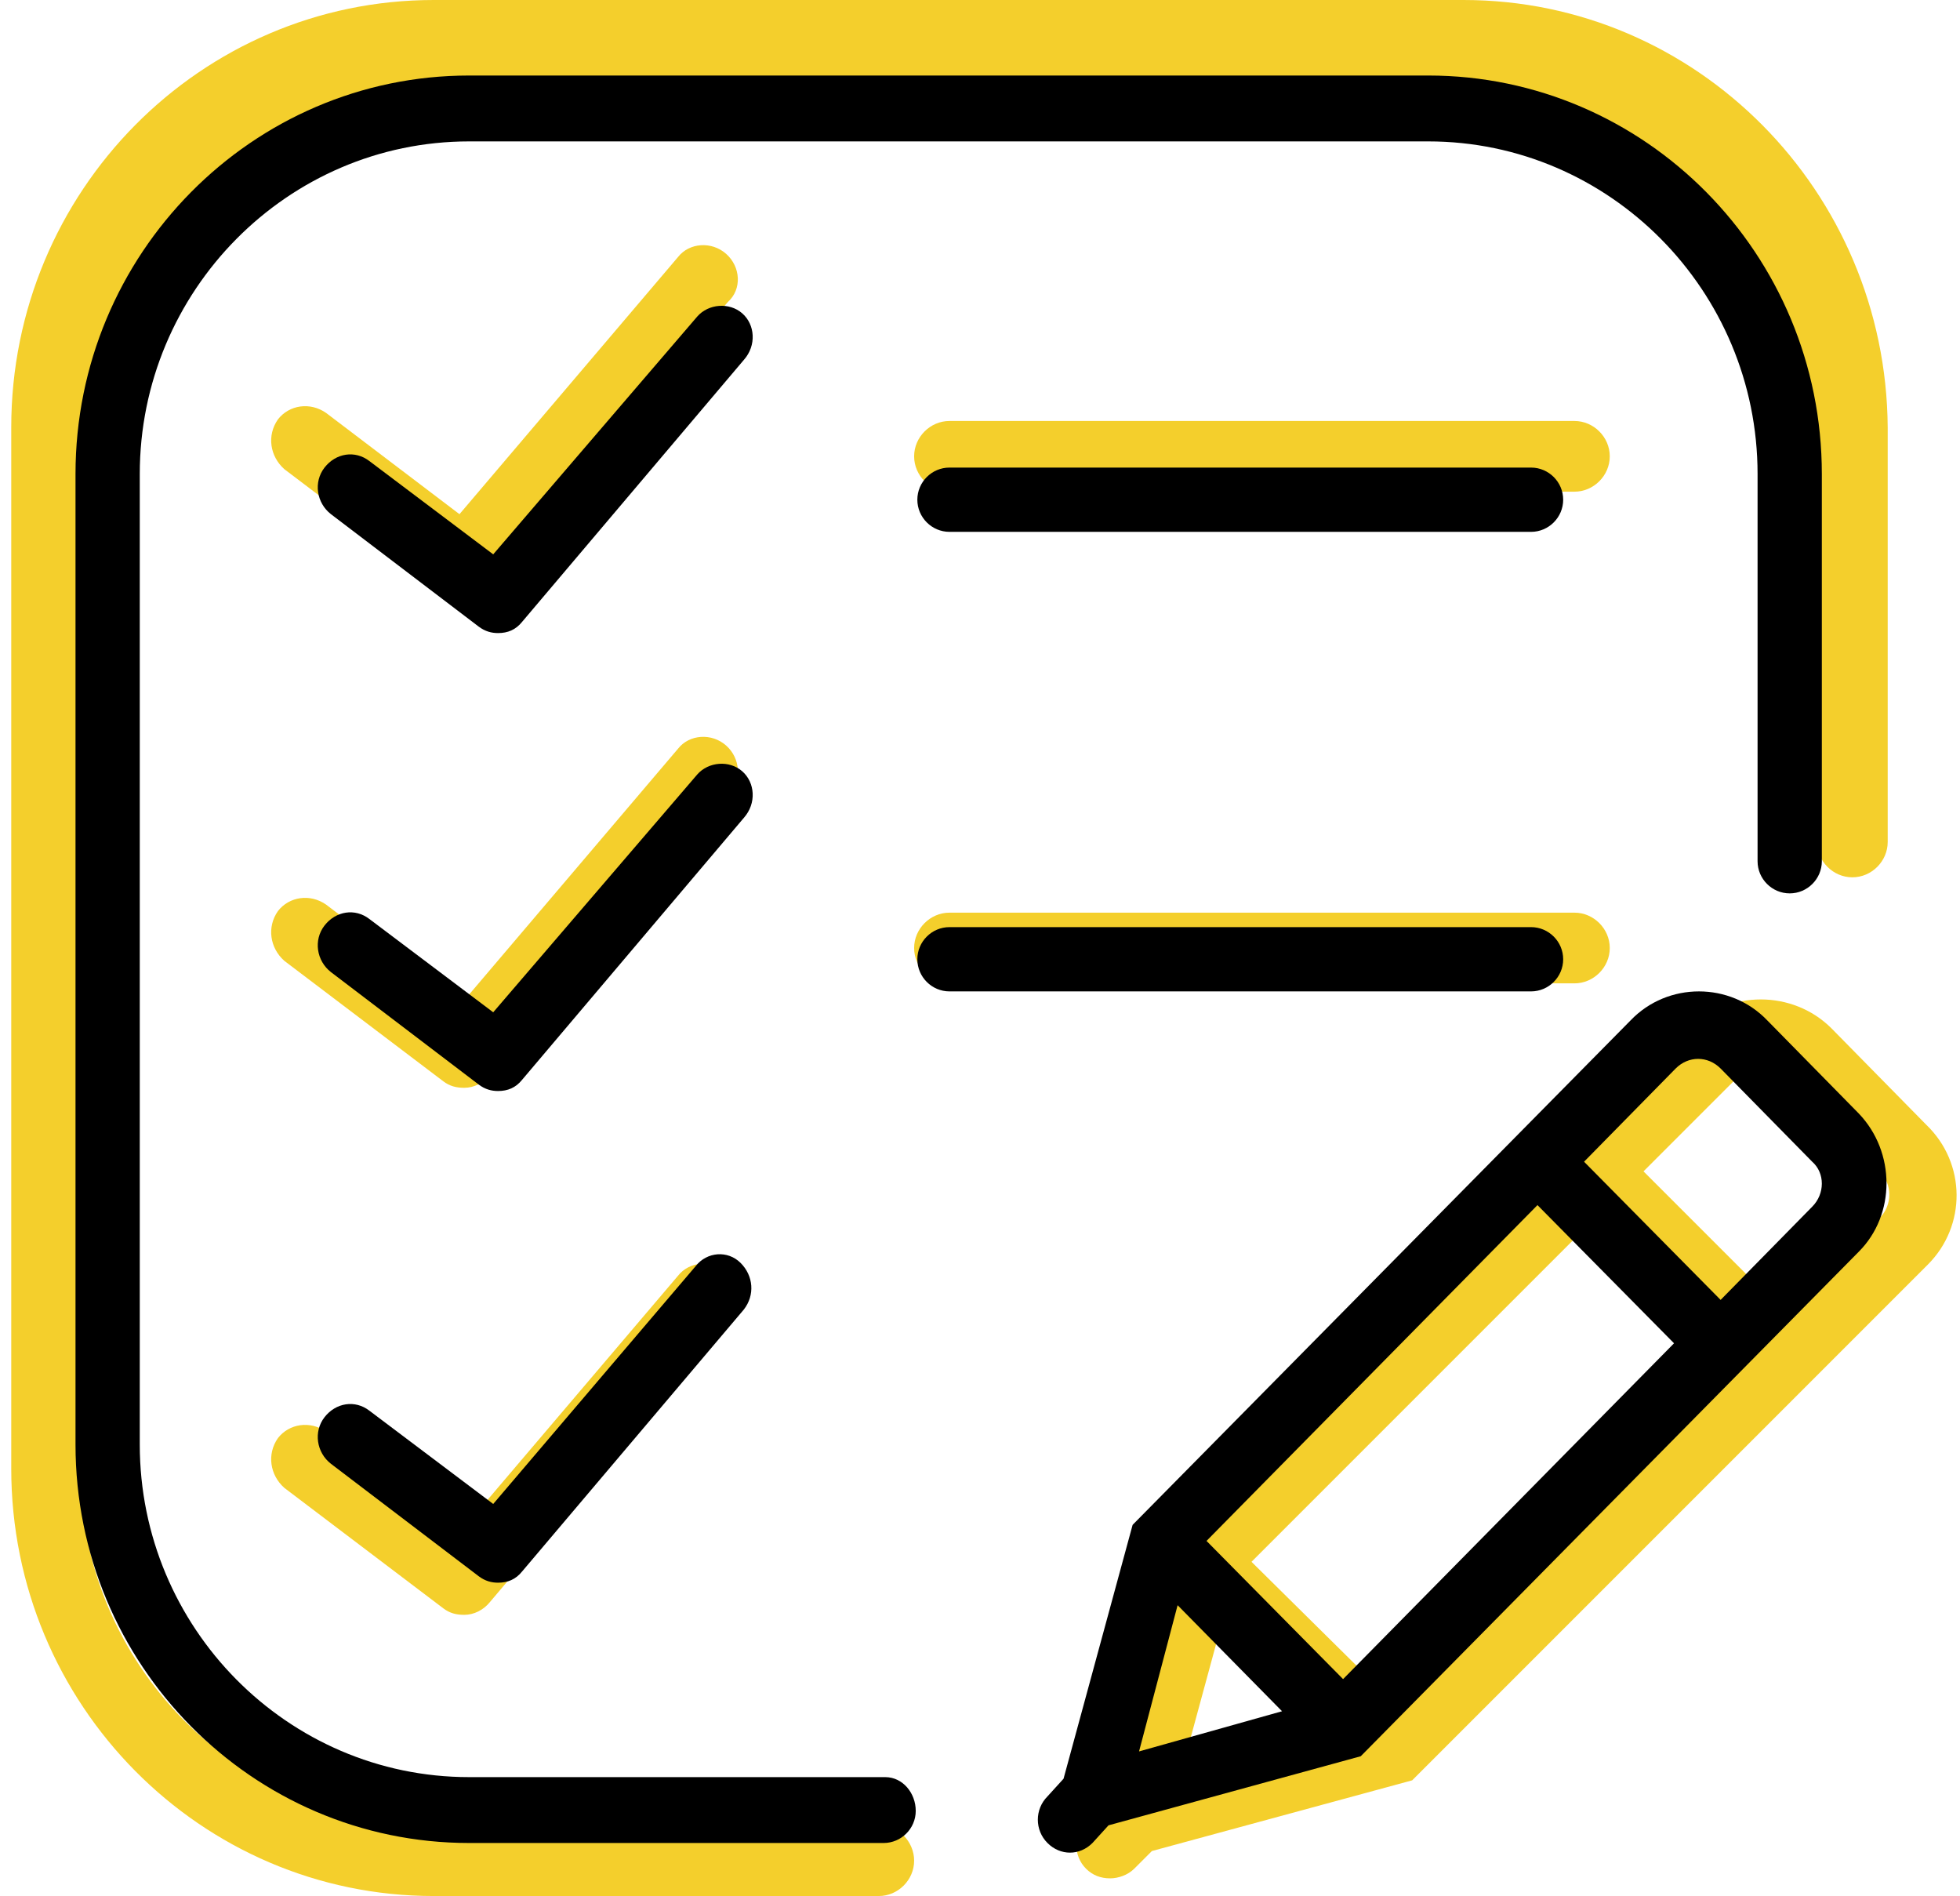 <?xml version="1.0" encoding="utf-8"?>
<!-- Generator: Adobe Illustrator 21.1.0, SVG Export Plug-In . SVG Version: 6.00 Build 0)  -->
<svg version="1.1" id="Layer_1" xmlns="http://www.w3.org/2000/svg" xmlns:xlink="http://www.w3.org/1999/xlink" x="0px" y="0px"
	 viewBox="0 0 122 118" style="enable-background:new 0 0 122 118;" xml:space="preserve">
<style type="text/css">
	.st0{fill:#F4CF2C;}
</style>
<g>
	<path class="st0" d="M59.1,26.2c-1.2,0-2.2,1-2.2,2.2s1,2.2,2.2,2.2H98c1.2,0,2.2-1,2.2-2.2s-1-2.2-2.2-2.2H59.1z"/>
	<path class="st0" d="M100.2,59c0-1.2-1-2.2-2.2-2.2H59.1c-1.2,0-2.2,1-2.2,2.2c0,1.2,1,2.2,2.2,2.2H98
		C99.2,61.2,100.2,60.2,100.2,59z"/>
	<path class="st0" d="M45.2,15.8c-0.9-0.8-2.3-0.7-3,0.2L28.6,32l-8.3-6.3c-1-0.7-2.3-0.5-3,0.4c-0.7,1-0.5,2.3,0.4,3.1l9.9,7.5
		c0.4,0.3,0.8,0.4,1.3,0.4c0.6,0,1.2-0.3,1.6-0.8l14.8-17.5C46.2,18,46.1,16.6,45.2,15.8z"/>
	<path class="st0" d="M45.2,46.4c-0.9-0.8-2.3-0.7-3,0.2L28.6,62.6l-8.3-6.3c-1-0.7-2.3-0.5-3,0.4c-0.7,1-0.5,2.3,0.4,3.1l9.9,7.5
		c0.4,0.3,0.8,0.4,1.3,0.4c0.6,0,1.2-0.3,1.6-0.8l14.8-17.5C46.2,48.6,46.1,47.2,45.2,46.4z"/>
	<path class="st0" d="M42.2,79.4L28.6,95.4l-8.3-6.3c-1-0.7-2.3-0.5-3,0.4c-0.7,1-0.5,2.3,0.4,3.1l9.9,7.5c0.4,0.3,0.8,0.4,1.3,0.4
		c0.6,0,1.2-0.3,1.6-0.8l14.8-17.5c0.8-0.9,0.7-2.3-0.2-3.1C44.3,78.4,42.9,78.5,42.2,79.4z"/>
	<path class="st0" d="M54.8,113.6H27c-12.1,0-22-10-22-22.2V26.6C13.8,11.8,18.6,8.9,27.9,6.3l62.9-0.5c12.1,0,19.9,9.5,22.3,20.8
		v25.8c0,1.2,1,2.2,2.2,2.2s2.2-1,2.2-2.2V26.6C117.4,11.9,105.6,0,91.1,0H27C12.5,0,0.7,11.9,0.7,26.6v64.8
		C0.7,106.1,12.5,118,27,118h27.7c1.2,0,2.2-1,2.2-2.2C56.9,114.6,55.9,113.6,54.8,113.6z"/>
</g>
<path class="st0" d="M119.9,70L114,64c-2.4-2.4-6.4-2.4-8.8,0L73.1,96.1l-4.4,16.2l-1.1,1.1c-0.8,0.8-0.8,2.1,0,2.9l0,0l0,0
	c0.4,0.4,0.9,0.6,1.5,0.6c0.5,0,1.1-0.2,1.5-0.6l1.1-1.1l16.2-4.4l32.1-32.1C122.4,76.3,122.4,72.4,119.9,70z M77.9,97.2l21.4-21.4
	l8.8,8.8L86.8,106L77.9,97.2z M76,101.2l6.7,6.7l-9.2,2.5L76,101.2z M117,75.8l-5.9,5.9l-8.8-8.8l5.9-5.9c0.8-0.8,2.1-0.8,2.9,0
	l5.9,5.9C117.8,73.7,117.8,75,117,75.8z"/>
<g>
	<path d="M115.7,69.3l-5.7-5.8c-2.3-2.4-6.2-2.4-8.5,0l-31,31.4l-4.3,15.8l-1,1.1c-0.8,0.8-0.8,2.1,0,2.9l0,0l0,0
		c0.4,0.4,0.9,0.6,1.4,0.6c0.5,0,1-0.2,1.4-0.6l1-1.1l15.7-4.3l31-31.4C118,75.6,118,71.7,115.7,69.3z M75.1,95.9l20.6-20.9l8.5,8.6
		l-20.6,20.9L75.1,95.9z M73.3,99.9l6.5,6.6l-8.9,2.5L73.3,99.9z M112.8,75.1l-5.7,5.8l-8.5-8.6l5.7-5.8c0.8-0.8,2-0.8,2.8,0
		l5.7,5.8C113.6,73,113.6,74.3,112.8,75.1z"/>
	<path d="M59.1,29.1c-1.1,0-2,0.9-2,2s0.9,2,2,2h36.2c1.1,0,2-0.9,2-2s-0.9-2-2-2H59.1z"/>
	<path d="M97.3,59.7c0-1.1-0.9-2-2-2H59.1c-1.1,0-2,0.9-2,2c0,1.1,0.9,2,2,2h36.2C96.4,61.7,97.3,60.8,97.3,59.7z"/>
	<path d="M46.2,19.5c-0.8-0.7-2.1-0.6-2.8,0.2L30.7,34.5L23,28.7c-0.9-0.7-2.1-0.5-2.8,0.4c-0.7,0.9-0.5,2.2,0.4,2.9l9.2,7
		c0.4,0.3,0.8,0.4,1.2,0.4c0.6,0,1.1-0.2,1.5-0.7l13.8-16.3C47.1,21.5,47,20.2,46.2,19.5z"/>
	<path d="M46.2,48c-0.8-0.7-2.1-0.6-2.8,0.2L30.7,63L23,57.2c-0.9-0.7-2.1-0.5-2.8,0.4s-0.5,2.2,0.4,2.9l9.2,7
		c0.4,0.3,0.8,0.4,1.2,0.4c0.6,0,1.1-0.2,1.5-0.7l13.8-16.3C47.1,50,47,48.7,46.2,48z"/>
	<path d="M43.3,78.8L30.7,93.6L23,87.8c-0.9-0.7-2.1-0.5-2.8,0.4c-0.7,0.9-0.5,2.2,0.4,2.9l9.2,7c0.4,0.3,0.8,0.4,1.2,0.4
		c0.6,0,1.1-0.2,1.5-0.7l13.8-16.3c0.7-0.9,0.6-2.1-0.2-2.9C45.3,77.8,44,77.9,43.3,78.8z"/>
	<path d="M55.1,110.6H29.2c-11.3,0-20.5-9.3-20.5-20.7V29.5c0-11.4,9.2-20.7,20.5-20.7h59.7c11.3,0,20.5,9.3,20.5,20.7v24.1
		c0,1.1,0.9,2,2,2c1.1,0,2-0.9,2-2V29.5c0-13.7-11-24.8-24.5-24.8H29.2C15.7,4.7,4.7,15.8,4.7,29.5v60.4c0,13.7,11,24.8,24.5,24.8
		h25.8c1.1,0,2-0.9,2-2S56.2,110.6,55.1,110.6z"/>
</g>
</svg>
